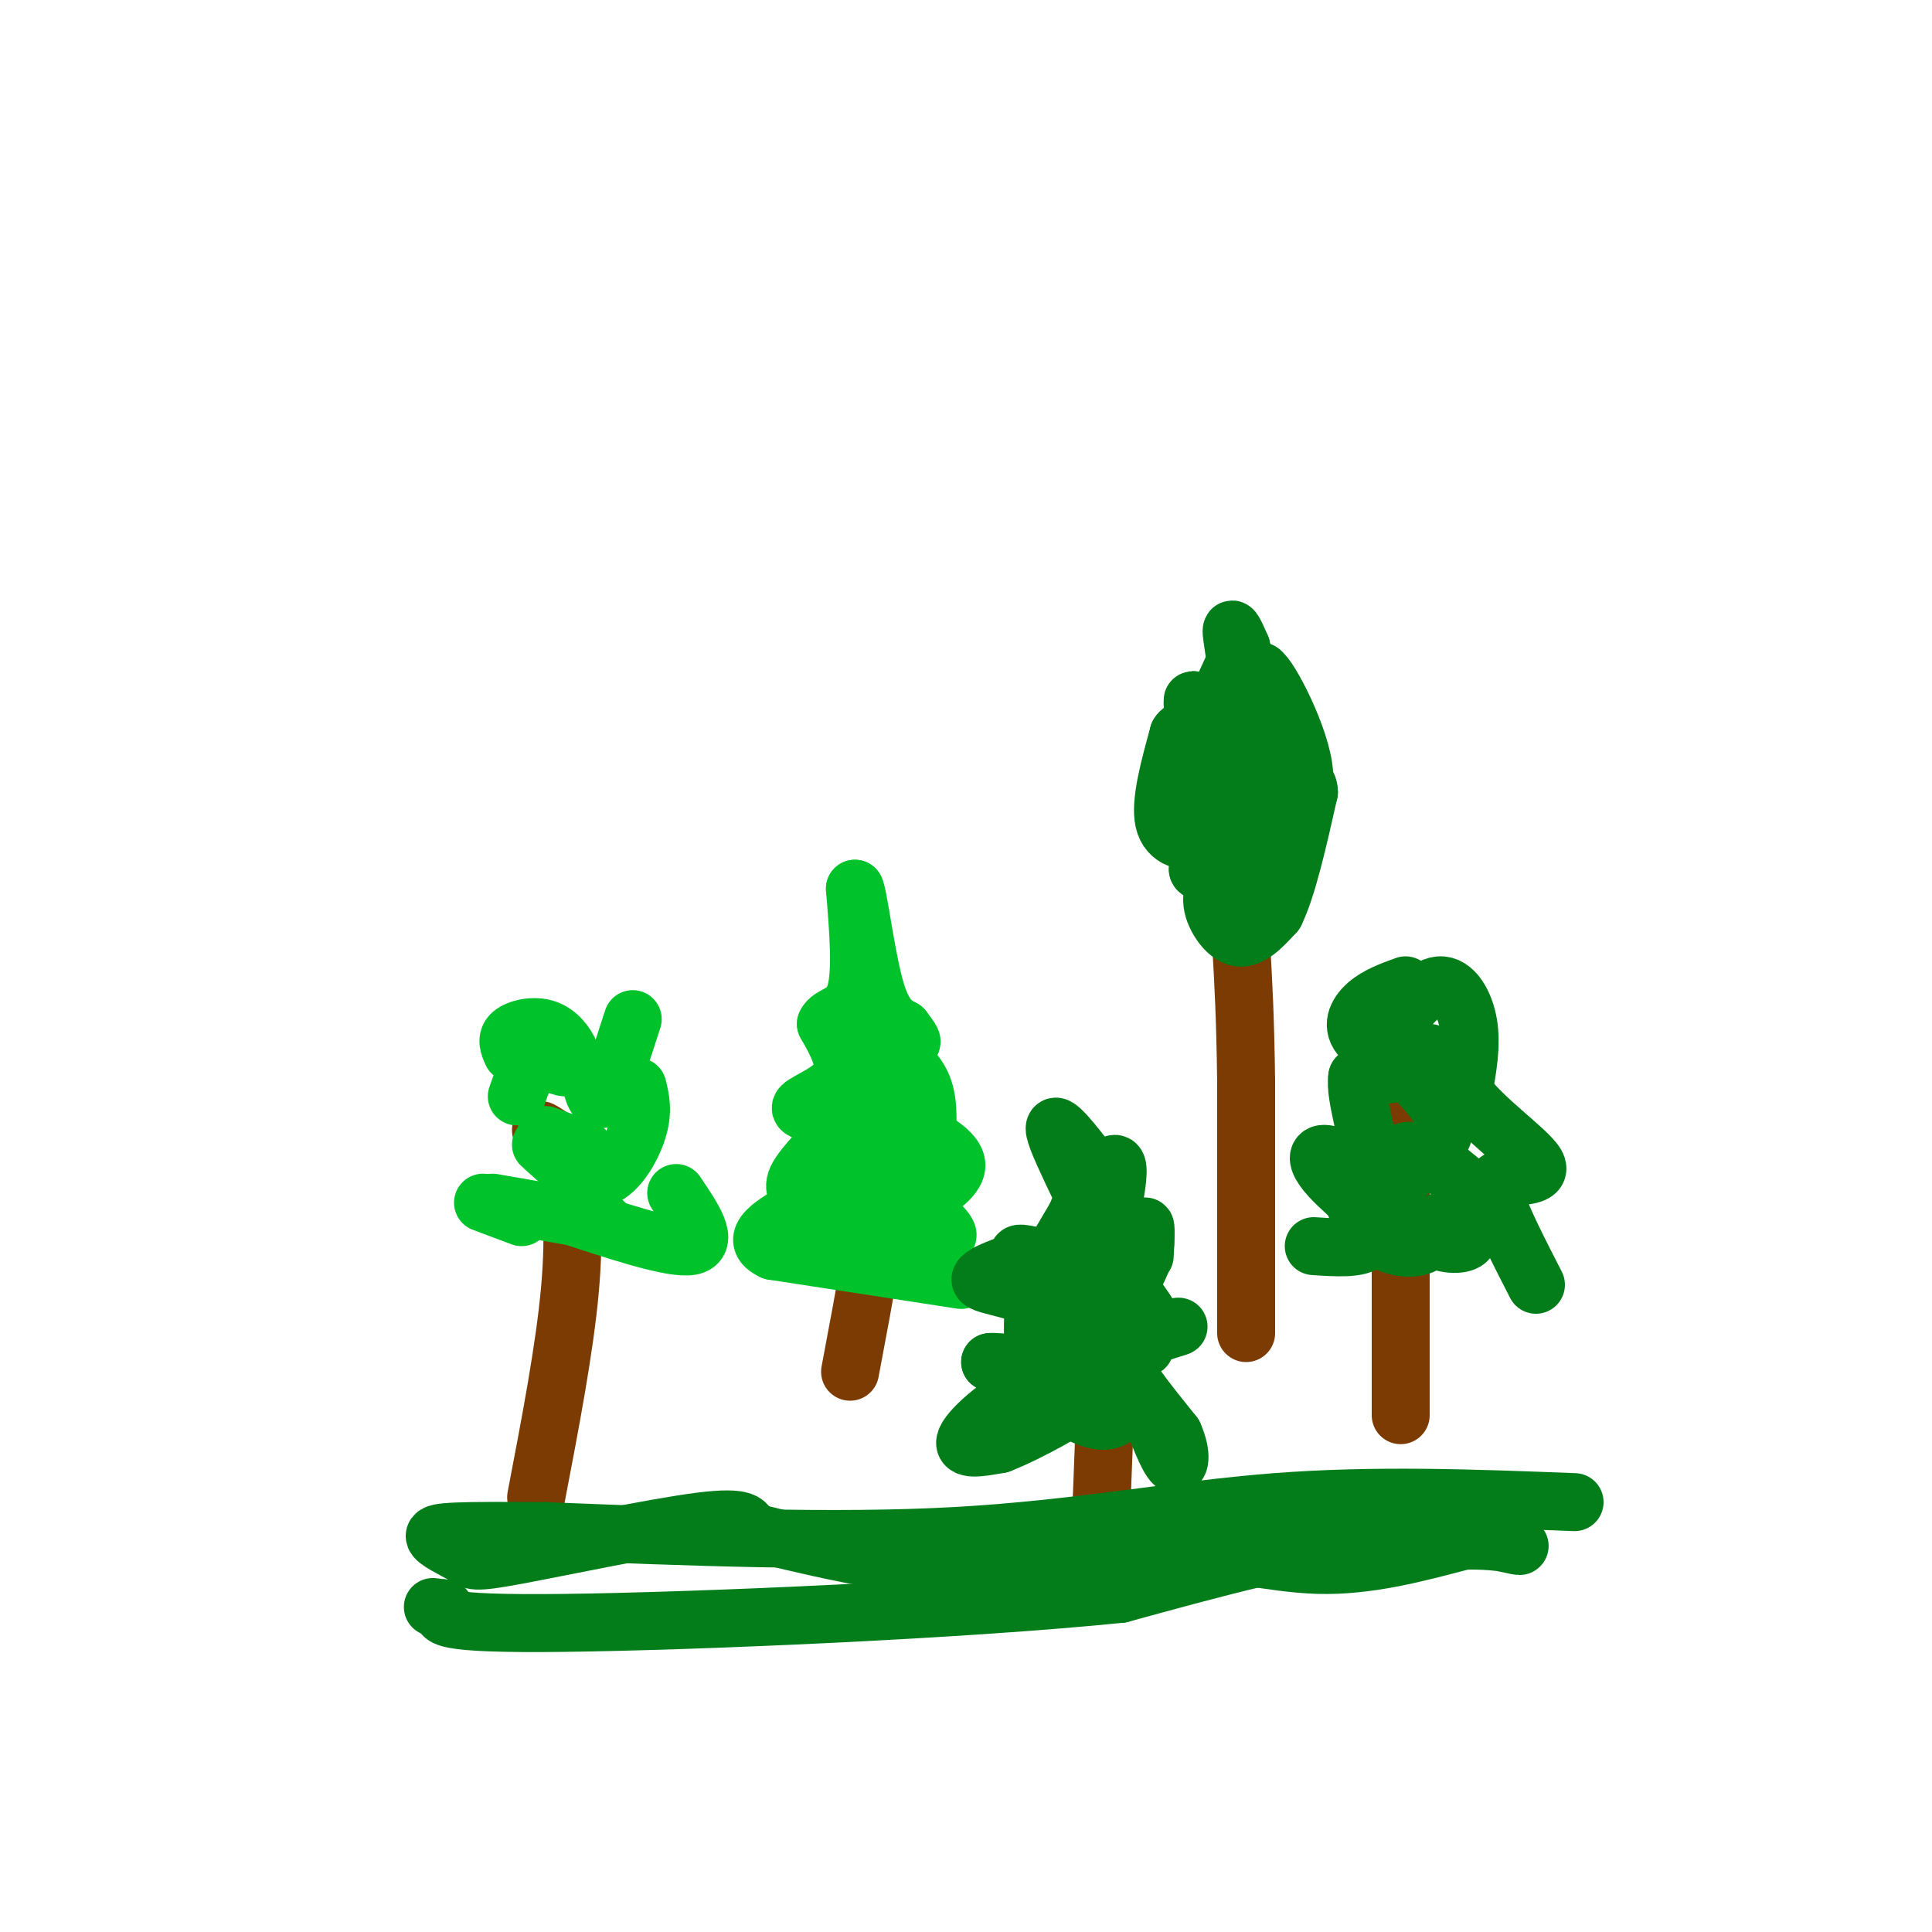<svg viewBox='0 0 400 400' version='1.1' xmlns='http://www.w3.org/2000/svg' xmlns:xlink='http://www.w3.org/1999/xlink'><g fill='none' stroke='rgb(124,59,2)' stroke-width='12' stroke-linecap='round' stroke-linejoin='round'><path d='M228,313c0.000,0.000 1.000,-26.000 1,-26'/><path d='M229,287c0.000,-8.833 -0.500,-17.917 -1,-27'/><path d='M228,260c-0.167,-5.500 -0.083,-5.750 0,-6'/><path d='M290,293c0.000,0.000 0.000,-62.000 0,-62'/><path d='M290,231c-0.167,-12.833 -0.583,-13.917 -1,-15'/><path d='M258,276c0.000,0.000 0.000,-52.000 0,-52'/><path d='M258,224c-0.167,-13.333 -0.583,-20.667 -1,-28'/><path d='M176,284c3.083,-16.333 6.167,-32.667 7,-45c0.833,-12.333 -0.583,-20.667 -2,-29'/><path d='M181,210c-0.333,-5.000 -0.167,-3.000 0,-1'/><path d='M111,310c2.956,-15.422 5.911,-30.844 7,-43c1.089,-12.156 0.311,-21.044 -1,-26c-1.311,-4.956 -3.156,-5.978 -5,-7'/></g>
<g fill='none' stroke='rgb(0,195,44)' stroke-width='12' stroke-linecap='round' stroke-linejoin='round'><path d='M108,252c0.000,0.000 -8.000,-3.000 -8,-3'/><path d='M112,237c4.178,3.867 8.356,7.733 12,7c3.644,-0.733 6.756,-6.067 8,-10c1.244,-3.933 0.622,-6.467 0,-9'/><path d='M122,223c0.750,3.000 1.500,6.000 3,4c1.500,-2.000 3.750,-9.000 6,-16'/><path d='M140,247c3.500,5.167 7.000,10.333 3,11c-4.000,0.667 -15.500,-3.167 -27,-7'/><path d='M107,227c1.067,-3.122 2.134,-6.244 4,-7c1.866,-0.756 4.530,0.853 6,1c1.470,0.147 1.744,-1.167 1,-3c-0.744,-1.833 -2.508,-4.186 -5,-5c-2.492,-0.814 -5.712,-0.090 -7,1c-1.288,1.090 -0.644,2.545 0,4'/><path d='M102,249c0.000,0.000 23.000,4.000 23,4'/><path d='M113,235c0.000,0.000 8.000,3.000 8,3'/><path d='M199,265c0.000,0.000 -39.000,-6.000 -39,-6'/><path d='M160,259c-5.500,-2.500 0.250,-5.750 6,-9'/><path d='M166,250c0.190,-2.190 -2.333,-3.167 -1,-6c1.333,-2.833 6.524,-7.524 8,-10c1.476,-2.476 -0.762,-2.738 -3,-3'/><path d='M170,231c-1.881,-0.690 -5.083,-0.917 -4,-2c1.083,-1.083 6.452,-3.024 8,-6c1.548,-2.976 -0.726,-6.988 -3,-11'/><path d='M171,212c0.867,-2.067 4.533,-1.733 6,-6c1.467,-4.267 0.733,-13.133 0,-22'/><path d='M177,184c0.622,0.622 2.178,13.178 4,20c1.822,6.822 3.911,7.911 6,9'/><path d='M187,213c1.563,2.148 2.470,3.019 1,3c-1.470,-0.019 -5.319,-0.928 -5,0c0.319,0.928 4.805,3.694 7,7c2.195,3.306 2.097,7.153 2,11'/><path d='M192,234c-1.049,1.399 -4.673,-0.604 -3,0c1.673,0.604 8.643,3.817 9,7c0.357,3.183 -5.898,6.338 -8,8c-2.102,1.662 -0.051,1.831 2,2'/><path d='M192,251c2.071,1.893 6.250,5.625 3,5c-3.250,-0.625 -13.929,-5.607 -18,-9c-4.071,-3.393 -1.536,-5.196 1,-7'/><path d='M178,240c1.726,-8.250 5.542,-25.375 7,-23c1.458,2.375 0.560,24.250 -1,31c-1.560,6.750 -3.780,-1.625 -6,-10'/><path d='M178,238c-1.372,-2.325 -1.801,-3.139 -4,0c-2.199,3.139 -6.169,10.230 -7,14c-0.831,3.770 1.477,4.220 4,4c2.523,-0.220 5.262,-1.110 8,-2'/></g>
<g fill='none' stroke='rgb(2,125,25)' stroke-width='12' stroke-linecap='round' stroke-linejoin='round'><path d='M288,213c3.533,-4.378 7.067,-8.756 10,-9c2.933,-0.244 5.267,3.644 6,8c0.733,4.356 -0.133,9.178 -1,14'/><path d='M303,226c3.643,5.440 13.250,12.042 15,15c1.750,2.958 -4.357,2.274 -7,3c-2.643,0.726 -1.821,2.863 -1,5'/><path d='M310,249c1.167,3.667 4.583,10.333 8,17'/><path d='M291,204c-2.940,1.065 -5.881,2.131 -8,4c-2.119,1.869 -3.417,4.542 -1,7c2.417,2.458 8.548,4.702 9,6c0.452,1.298 -4.774,1.649 -10,2'/><path d='M281,223c-0.648,3.959 2.734,12.855 2,16c-0.734,3.145 -5.582,0.539 -8,0c-2.418,-0.539 -2.405,0.989 -1,3c1.405,2.011 4.203,4.506 7,7'/><path d='M281,249c2.022,2.822 3.578,6.378 2,8c-1.578,1.622 -6.289,1.311 -11,1'/><path d='M296,218c-3.733,-0.222 -7.467,-0.444 -6,2c1.467,2.444 8.133,7.556 9,12c0.867,4.444 -4.067,8.222 -9,12'/><path d='M290,244c-3.542,2.325 -7.898,2.139 -9,4c-1.102,1.861 1.049,5.770 4,8c2.951,2.230 6.700,2.780 9,2c2.300,-0.780 3.150,-2.890 4,-5'/><path d='M298,253c2.197,-0.241 5.688,1.656 6,3c0.312,1.344 -2.556,2.133 -6,1c-3.444,-1.133 -7.466,-4.190 -9,-8c-1.534,-3.810 -0.581,-8.374 1,-10c1.581,-1.626 3.791,-0.313 6,1'/><path d='M296,240c2.167,1.000 4.583,3.000 7,5'/><path d='M226,252c0.000,0.000 7.000,9.000 7,9'/><path d='M233,261c0.726,3.727 -0.960,8.545 0,12c0.960,3.455 4.566,5.545 4,6c-0.566,0.455 -5.305,-0.727 -5,2c0.305,2.727 5.652,9.364 11,16'/><path d='M243,297c1.933,4.311 1.267,7.089 0,6c-1.267,-1.089 -3.133,-6.044 -5,-11'/><path d='M221,255c4.446,2.470 8.893,4.940 8,6c-0.893,1.060 -7.125,0.708 -10,3c-2.875,2.292 -2.393,7.226 -1,10c1.393,2.774 3.696,3.387 6,4'/><path d='M224,278c-0.904,-0.690 -6.164,-4.415 -6,-3c0.164,1.415 5.751,7.970 10,9c4.249,1.030 7.160,-3.466 9,-6c1.840,-2.534 2.611,-3.105 0,-7c-2.611,-3.895 -8.603,-11.113 -10,-13c-1.397,-1.887 1.802,1.556 5,5'/><path d='M232,263c1.198,3.312 1.694,9.092 5,11c3.306,1.908 9.422,-0.056 6,1c-3.422,1.056 -16.383,5.130 -26,10c-9.617,4.870 -15.891,10.534 -17,13c-1.109,2.466 2.945,1.733 7,1'/><path d='M207,299c5.600,-2.126 16.100,-7.940 18,-10c1.900,-2.060 -4.800,-0.367 -8,0c-3.200,0.367 -2.900,-0.594 -3,-2c-0.100,-1.406 -0.600,-3.259 2,-3c2.600,0.259 8.300,2.629 14,5'/><path d='M230,289c2.753,1.255 2.635,1.893 2,3c-0.635,1.107 -1.786,2.683 -5,2c-3.214,-0.683 -8.490,-3.624 -11,-8c-2.510,-4.376 -2.255,-10.188 -2,-16'/><path d='M214,267c7.644,-13.444 15.289,-26.889 17,-26c1.711,0.889 -2.511,16.111 -3,23c-0.489,6.889 2.756,5.444 6,4'/><path d='M234,268c-2.735,-6.758 -12.571,-25.654 -15,-32c-2.429,-6.346 2.551,-0.142 5,3c2.449,3.142 2.368,3.224 1,7c-1.368,3.776 -4.022,11.247 -7,14c-2.978,2.753 -6.279,0.786 -7,0c-0.721,-0.786 1.140,-0.393 3,0'/><path d='M214,260c-2.818,1.021 -11.364,3.573 -11,5c0.364,1.427 9.636,1.730 14,6c4.364,4.270 3.818,12.506 1,15c-2.818,2.494 -7.909,-0.753 -13,-4'/><path d='M205,282c0.949,-0.281 9.821,1.018 14,1c4.179,-0.018 3.663,-1.351 6,-5c2.337,-3.649 7.525,-9.614 10,-14c2.475,-4.386 2.238,-7.193 2,-10'/><path d='M237,254c0.333,-0.667 0.167,2.667 0,6'/><path d='M257,192c0.000,0.000 0.000,-42.000 0,-42'/><path d='M257,150c-0.533,-10.889 -1.867,-17.111 -2,-19c-0.133,-1.889 0.933,0.556 2,3'/><path d='M257,134c-1.689,4.600 -6.911,14.600 -9,21c-2.089,6.400 -1.044,9.200 0,12'/><path d='M248,167c2.179,3.298 7.625,5.542 10,8c2.375,2.458 1.679,5.131 0,7c-1.679,1.869 -4.339,2.935 -7,4'/><path d='M251,186c-0.333,2.622 2.333,7.178 5,8c2.667,0.822 5.333,-2.089 8,-5'/><path d='M264,189c2.500,-5.000 4.750,-15.000 7,-25'/><path d='M271,164c-0.067,-3.844 -3.733,-0.956 -6,-4c-2.267,-3.044 -3.133,-12.022 -4,-21'/><path d='M261,139c1.867,1.000 8.533,14.000 9,21c0.467,7.000 -5.267,8.000 -11,9'/><path d='M259,169c-3.452,2.548 -6.583,4.417 -10,5c-3.417,0.583 -7.119,-0.119 -8,-4c-0.881,-3.881 1.060,-10.940 3,-18'/><path d='M244,152c1.179,-2.167 2.625,1.417 3,0c0.375,-1.417 -0.321,-7.833 0,-7c0.321,0.833 1.661,8.917 3,17'/><path d='M250,162c1.089,5.311 2.311,10.089 2,13c-0.311,2.911 -2.156,3.956 -4,5'/><path d='M248,180c0.167,0.833 2.583,0.417 5,0'/><path d='M326,311c-20.733,-0.800 -41.467,-1.600 -62,0c-20.533,1.600 -40.867,5.600 -66,7c-25.133,1.400 -55.067,0.200 -85,-1'/><path d='M113,317c-18.698,-0.139 -22.944,0.012 -23,1c-0.056,0.988 4.078,2.811 6,4c1.922,1.189 1.633,1.743 11,0c9.367,-1.743 28.391,-5.784 38,-7c9.609,-1.216 9.805,0.392 10,2'/><path d='M155,317c9.955,2.427 29.844,7.496 46,8c16.156,0.504 28.581,-3.557 40,-4c11.419,-0.443 21.834,2.730 32,3c10.166,0.270 20.083,-2.365 30,-5'/><path d='M303,319c8.155,-0.286 13.542,1.500 11,1c-2.542,-0.500 -13.012,-3.286 -28,-2c-14.988,1.286 -34.494,6.643 -54,12'/><path d='M232,330c-32.844,3.333 -87.956,5.667 -115,6c-27.044,0.333 -26.022,-1.333 -25,-3'/><path d='M92,333c-4.167,-0.500 -2.083,-0.250 0,0'/></g>
</svg>